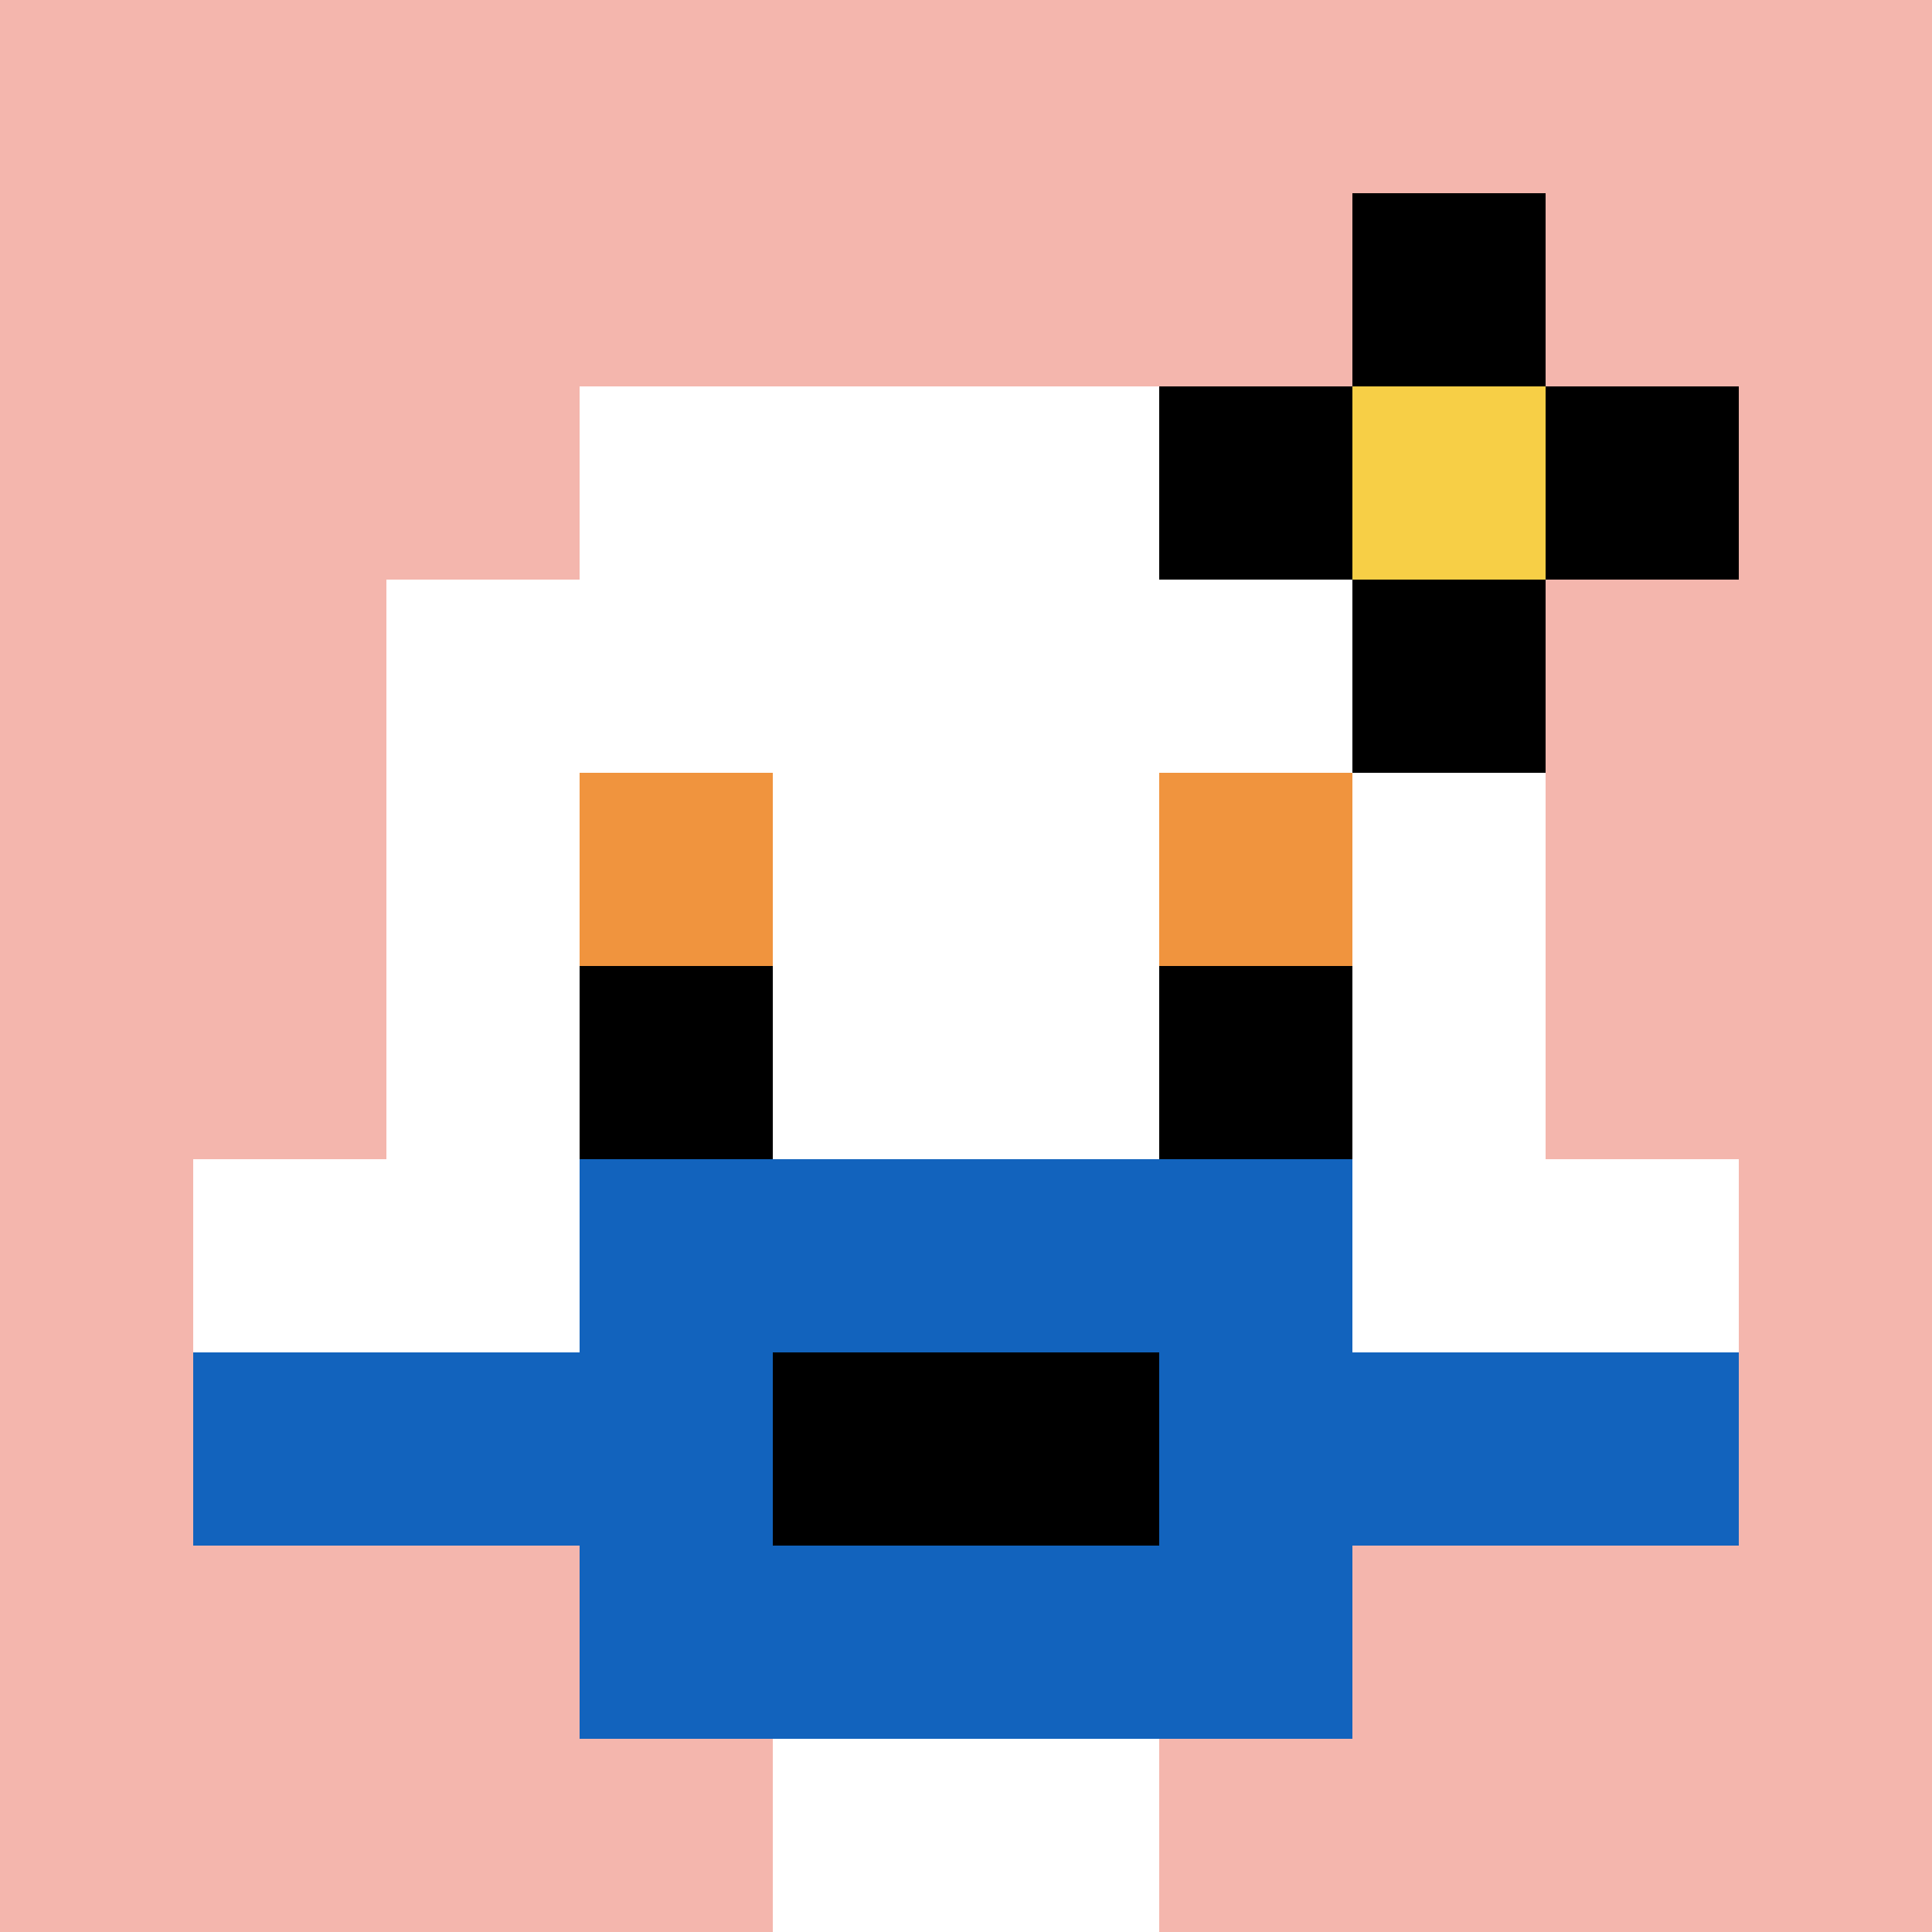 <svg xmlns="http://www.w3.org/2000/svg" version="1.1" width="941" height="941"><title>'goose-pfp-498153' by Dmitri Cherniak</title><desc>seed=498153
backgroundColor=#ffffff
padding=20
innerPadding=0
timeout=500
dimension=1
border=false
Save=function(){return n.handleSave()}
frame=46

Rendered at Sun Sep 15 2024 16:39:34 GMT+0200 (Hora d’estiu del Centre d’Europa)
Generated in &lt;1ms
</desc><defs></defs><rect width="100%" height="100%" fill="#ffffff"></rect><g><g id="0-0"><rect x="0" y="0" height="941" width="941" fill="#F4B6AD"></rect><g><rect id="0-0-3-2-4-7" x="282.3" y="188.2" width="376.4" height="658.7" fill="#ffffff"></rect><rect id="0-0-2-3-6-5" x="188.2" y="282.3" width="564.6" height="470.5" fill="#ffffff"></rect><rect id="0-0-4-8-2-2" x="376.4" y="752.8" width="188.2" height="188.2" fill="#ffffff"></rect><rect id="0-0-1-6-8-1" x="94.1" y="564.6" width="752.8" height="94.1" fill="#ffffff"></rect><rect id="0-0-1-7-8-1" x="94.1" y="658.7" width="752.8" height="94.1" fill="#1263BD"></rect><rect id="0-0-3-6-4-3" x="282.3" y="564.6" width="376.4" height="282.3" fill="#1263BD"></rect><rect id="0-0-4-7-2-1" x="376.4" y="658.7" width="188.2" height="94.1" fill="#000000"></rect><rect id="0-0-3-4-1-1" x="282.3" y="376.4" width="94.1" height="94.1" fill="#F0943E"></rect><rect id="0-0-6-4-1-1" x="564.6" y="376.4" width="94.1" height="94.1" fill="#F0943E"></rect><rect id="0-0-3-5-1-1" x="282.3" y="470.5" width="94.1" height="94.1" fill="#000000"></rect><rect id="0-0-6-5-1-1" x="564.6" y="470.5" width="94.1" height="94.1" fill="#000000"></rect><rect id="0-0-6-2-3-1" x="564.6" y="188.2" width="282.3" height="94.1" fill="#000000"></rect><rect id="0-0-7-1-1-3" x="658.7" y="94.1" width="94.1" height="282.3" fill="#000000"></rect><rect id="0-0-7-2-1-1" x="658.7" y="188.2" width="94.1" height="94.1" fill="#F7CF46"></rect></g><rect x="0" y="0" stroke="white" stroke-width="0" height="941" width="941" fill="none"></rect></g></g></svg>